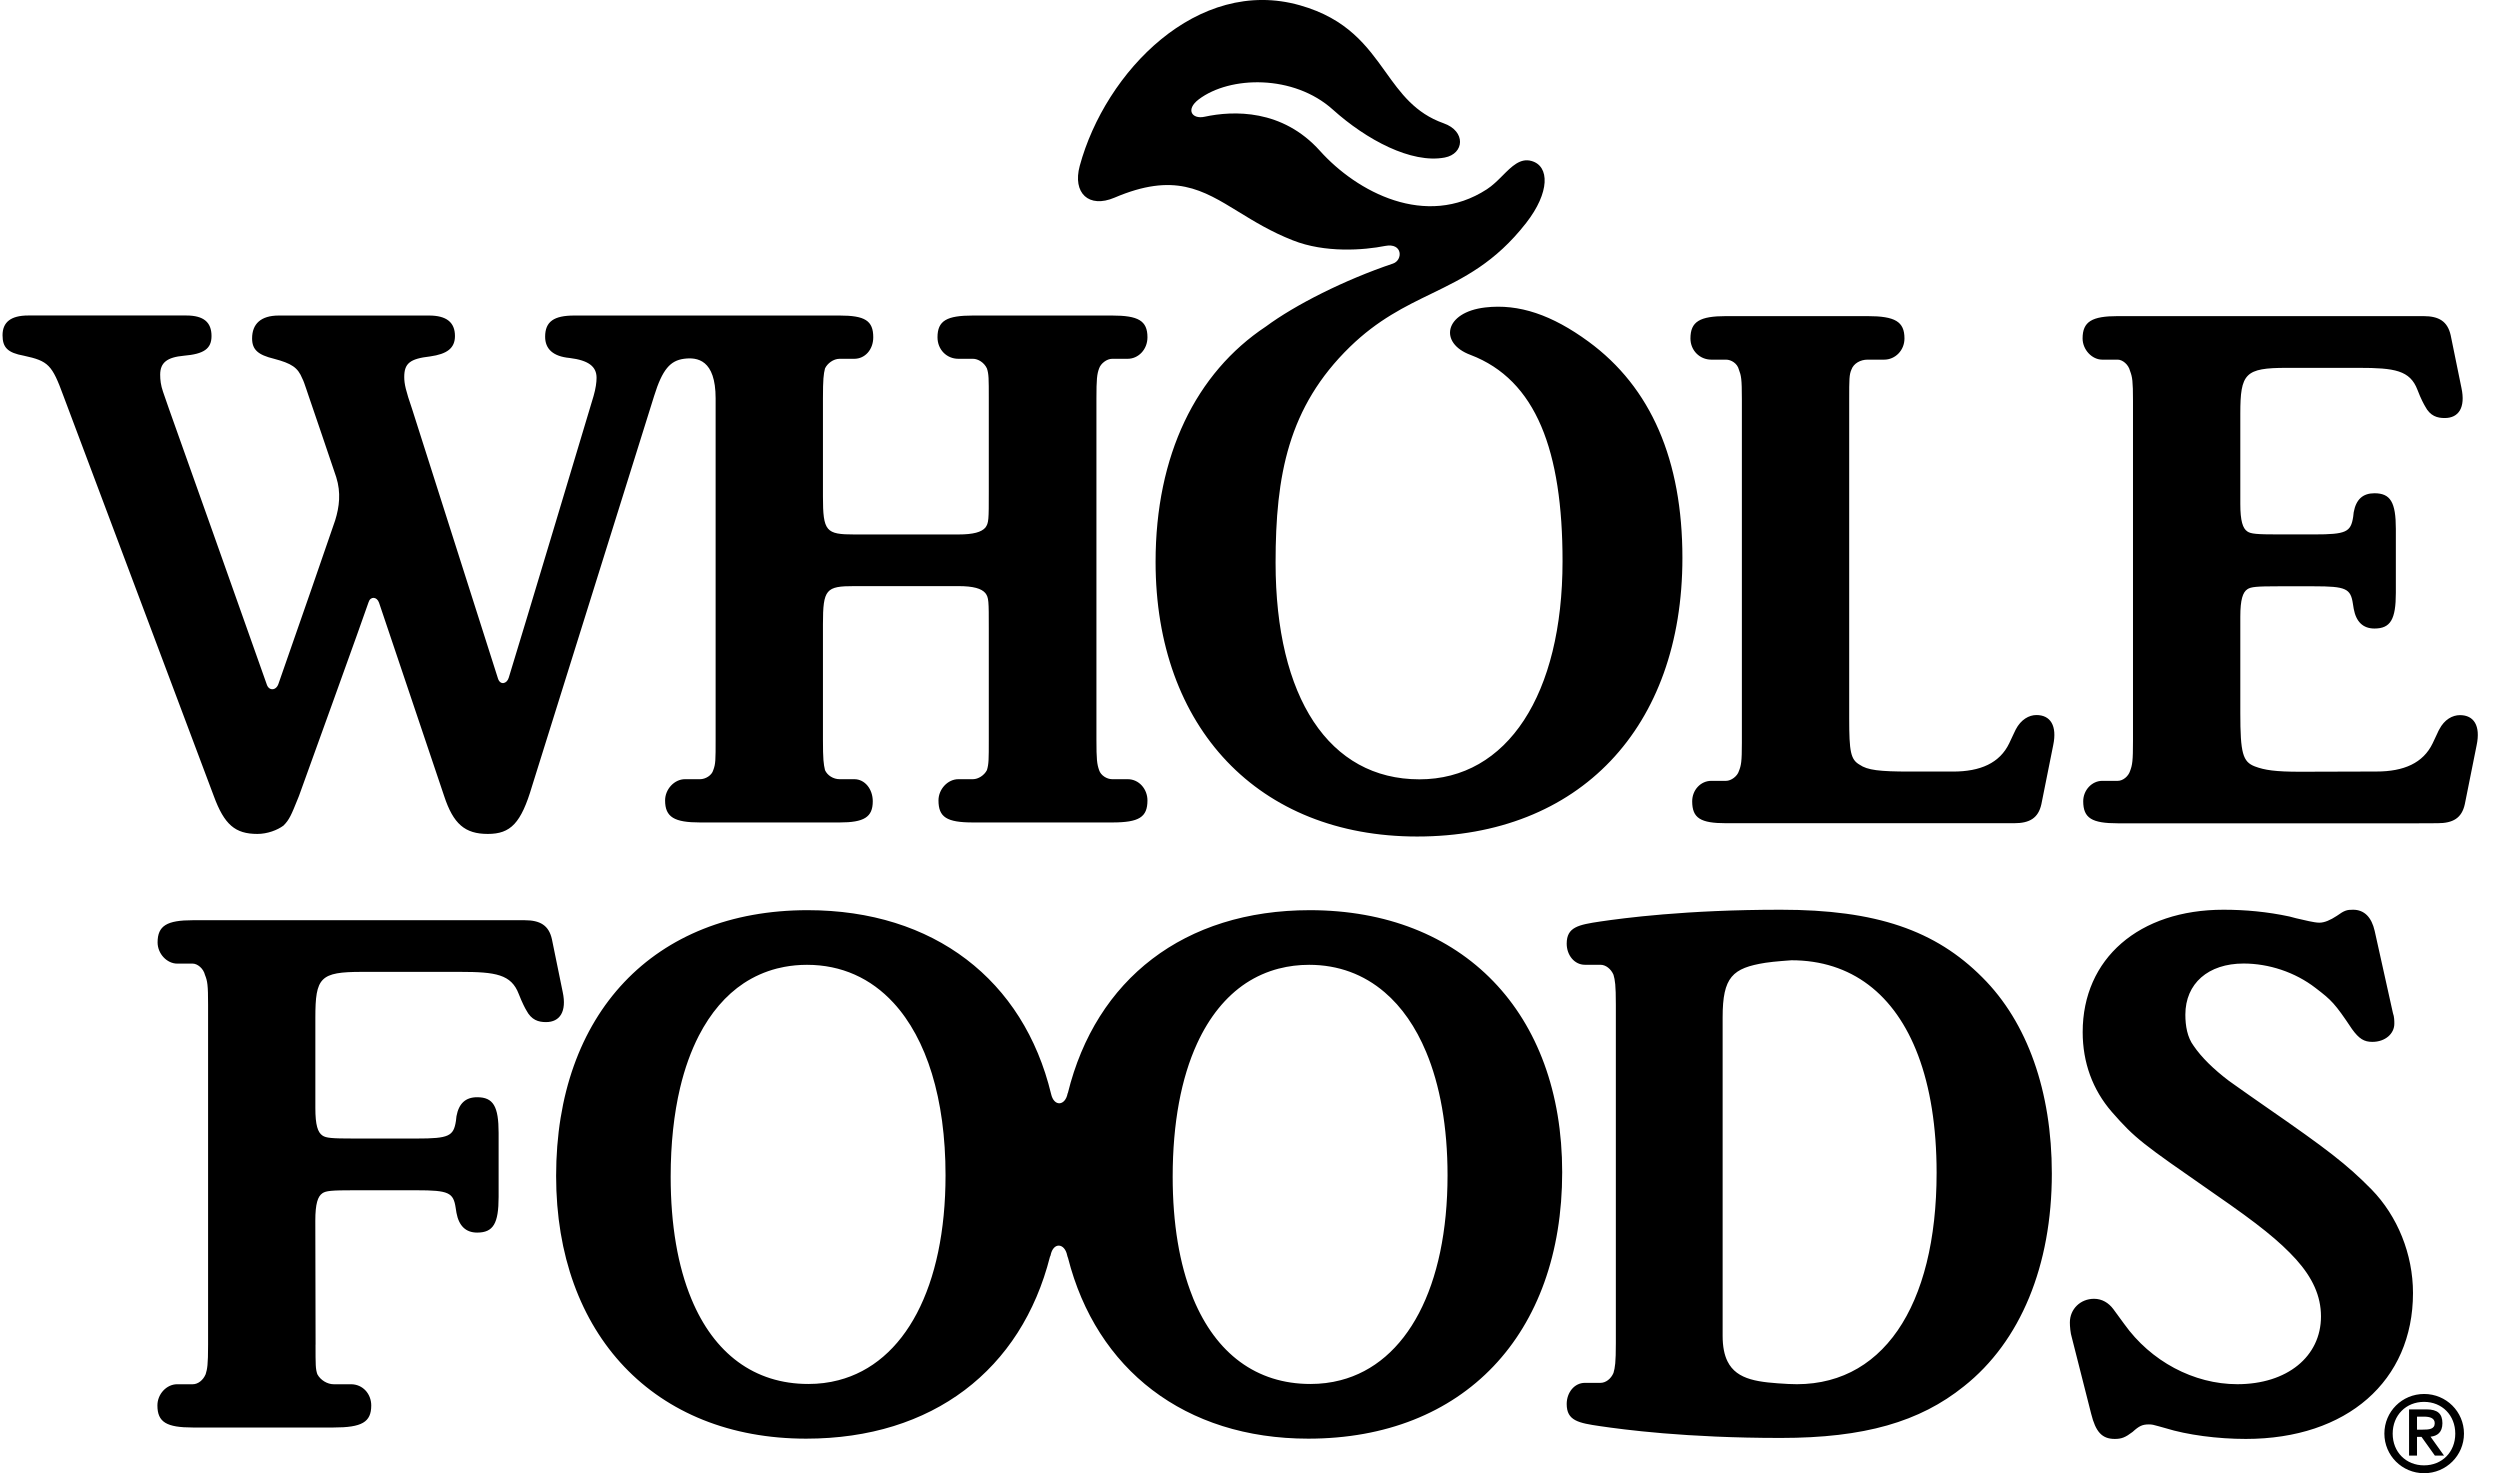<svg width="56" height="33" viewBox="0 0 56 33" fill="none" xmlns="http://www.w3.org/2000/svg">
<path fill-rule="evenodd" clip-rule="evenodd" d="M24.964 4.428C26.3 3.858 26.93 4.245 27.746 4.746C28.093 4.959 28.474 5.193 28.958 5.383C29.679 5.671 30.552 5.604 31.027 5.509C31.425 5.432 31.427 5.828 31.203 5.904C30.118 6.269 29.011 6.829 28.356 7.314C26.79 8.353 25.885 10.195 25.885 12.586C25.885 16.303 28.195 18.738 31.743 18.738C35.377 18.738 37.686 16.302 37.686 12.498C37.686 10.31 36.985 8.678 35.581 7.651C34.767 7.055 34.025 6.799 33.268 6.887C32.349 6.995 32.227 7.687 32.94 7.95C34.413 8.511 35.001 10.104 35.001 12.568C35.001 15.556 33.765 17.457 31.795 17.457C29.77 17.457 28.573 15.626 28.573 12.603C28.573 10.654 28.853 9.119 30.239 7.769C30.865 7.161 31.471 6.866 32.065 6.578C32.788 6.226 33.491 5.884 34.185 4.995C34.72 4.309 34.714 3.72 34.306 3.606C34.055 3.534 33.864 3.726 33.656 3.935C33.547 4.044 33.433 4.158 33.304 4.241C31.938 5.126 30.395 4.301 29.567 3.379C28.724 2.44 27.629 2.476 26.983 2.615C26.703 2.677 26.548 2.456 26.853 2.225C27.55 1.698 28.979 1.664 29.857 2.456C30.609 3.132 31.615 3.669 32.361 3.529C32.803 3.445 32.843 2.939 32.336 2.761C31.698 2.535 31.376 2.086 31.036 1.611C30.623 1.035 30.184 0.421 29.12 0.119C26.831 -0.533 24.76 1.601 24.186 3.716C24.021 4.326 24.39 4.672 24.964 4.428ZM6.35 18.493C6.215 18.594 5.99 18.68 5.766 18.68C5.269 18.68 5.025 18.475 4.788 17.829L1.422 8.871L1.422 8.871C1.166 8.171 1.085 8.087 0.535 7.968C0.17 7.902 0.057 7.783 0.057 7.509C0.057 7.22 0.239 7.067 0.632 7.067H4.174C4.564 7.067 4.738 7.22 4.738 7.527C4.738 7.814 4.564 7.93 4.12 7.968C3.742 8.002 3.588 8.123 3.588 8.393C3.588 8.51 3.602 8.632 3.651 8.773L3.786 9.162C3.786 9.162 5.68 14.485 5.979 15.341C6.029 15.478 6.185 15.472 6.237 15.319C6.57 14.371 7.475 11.761 7.508 11.655C7.601 11.354 7.641 11.037 7.532 10.69C7.494 10.568 6.914 8.871 6.914 8.871C6.894 8.812 6.876 8.759 6.86 8.711L6.86 8.711L6.86 8.711L6.86 8.711L6.86 8.711C6.825 8.607 6.798 8.528 6.772 8.48C6.671 8.231 6.532 8.141 6.136 8.036C5.782 7.95 5.647 7.834 5.647 7.581C5.647 7.254 5.845 7.068 6.245 7.068H9.611C10.001 7.068 10.191 7.22 10.191 7.527C10.191 7.798 10.017 7.93 9.635 7.984C9.179 8.036 9.055 8.141 9.055 8.446C9.055 8.6 9.09 8.752 9.231 9.162C9.231 9.162 10.892 14.379 11.155 15.2C11.205 15.354 11.353 15.32 11.395 15.183C11.654 14.349 13.296 8.871 13.296 8.871C13.345 8.7 13.363 8.564 13.363 8.462C13.363 8.207 13.179 8.071 12.762 8.019C12.385 7.984 12.211 7.814 12.211 7.543C12.211 7.202 12.408 7.068 12.864 7.068L18.808 7.068C19.374 7.068 19.561 7.182 19.561 7.555C19.561 7.834 19.374 8.037 19.137 8.037H18.808C18.667 8.037 18.533 8.141 18.48 8.253C18.448 8.38 18.434 8.498 18.434 8.923V11.12C18.434 11.906 18.503 11.972 19.137 11.972H21.467C21.808 11.972 21.984 11.918 22.071 11.82C22.149 11.715 22.149 11.649 22.149 11.017V8.923C22.149 8.48 22.149 8.38 22.107 8.253C22.047 8.123 21.911 8.037 21.794 8.037H21.467C21.208 8.037 21 7.834 21 7.555C21 7.182 21.208 7.068 21.794 7.068H24.912C25.495 7.068 25.703 7.182 25.703 7.555C25.703 7.834 25.495 8.037 25.261 8.037H24.912C24.794 8.037 24.657 8.141 24.62 8.253C24.572 8.38 24.56 8.498 24.56 8.923V16.57C24.56 17.012 24.572 17.113 24.62 17.251C24.657 17.369 24.794 17.454 24.912 17.454H25.261C25.515 17.454 25.703 17.677 25.703 17.929C25.703 18.306 25.515 18.423 24.912 18.423H21.794C21.208 18.423 21.022 18.306 21.022 17.929C21.022 17.677 21.23 17.454 21.467 17.454H21.794C21.911 17.454 22.047 17.369 22.107 17.251C22.149 17.113 22.149 17.012 22.149 16.57V16.57V14.084C22.149 13.452 22.149 13.386 22.071 13.284C21.984 13.184 21.808 13.129 21.467 13.129H19.137C18.503 13.129 18.434 13.196 18.434 13.982V16.57C18.434 17.012 18.448 17.113 18.48 17.251C18.533 17.37 18.667 17.454 18.808 17.454H19.137C19.374 17.454 19.55 17.677 19.55 17.949C19.55 18.306 19.353 18.423 18.808 18.423H15.682C15.107 18.423 14.898 18.306 14.898 17.929C14.898 17.677 15.107 17.454 15.343 17.454H15.682C15.803 17.454 15.945 17.369 15.977 17.251C16.03 17.113 16.03 17.025 16.03 16.569V8.923C16.03 8.055 15.619 7.997 15.319 8.037C15.016 8.079 14.838 8.27 14.652 8.871L11.918 17.609C11.672 18.441 11.439 18.68 10.927 18.68C10.415 18.68 10.155 18.459 9.948 17.829L8.49 13.499C8.441 13.36 8.296 13.356 8.256 13.489C8.217 13.623 6.697 17.829 6.697 17.829L6.669 17.898C6.527 18.251 6.481 18.363 6.35 18.493ZM54.639 16.34C54.754 16.117 54.935 16.019 55.103 16.019C55.414 16.019 55.568 16.254 55.477 16.691L55.212 18.013L55.212 18.013C55.144 18.325 54.948 18.44 54.602 18.44L54.164 18.442H47.438C46.86 18.442 46.664 18.328 46.664 17.948C46.664 17.698 46.86 17.491 47.09 17.491H47.438C47.557 17.491 47.676 17.387 47.713 17.272C47.765 17.134 47.779 17.05 47.779 16.591V8.977C47.779 8.536 47.765 8.447 47.713 8.309C47.676 8.158 47.539 8.056 47.438 8.056H47.09C46.86 8.056 46.65 7.833 46.65 7.581C46.65 7.203 46.86 7.081 47.438 7.081L54.285 7.081C54.63 7.081 54.824 7.196 54.895 7.508L55.137 8.692C55.23 9.129 55.075 9.364 54.762 9.364C54.596 9.364 54.436 9.322 54.321 9.099C54.301 9.065 54.23 8.941 54.151 8.732C53.984 8.294 53.638 8.24 52.84 8.24H51.224C50.288 8.24 50.183 8.363 50.183 9.267V11.289C50.183 11.67 50.238 11.837 50.341 11.905C50.42 11.959 50.547 11.971 51.038 11.971H51.836C52.555 11.971 52.658 11.919 52.711 11.578L52.723 11.474C52.776 11.185 52.929 11.049 53.188 11.049C53.547 11.049 53.667 11.251 53.667 11.849V13.279C53.667 13.875 53.547 14.079 53.188 14.079C52.929 14.079 52.776 13.925 52.723 13.636L52.705 13.524C52.654 13.183 52.551 13.133 51.83 13.133H51.038C50.547 13.133 50.42 13.145 50.341 13.199C50.238 13.267 50.183 13.432 50.183 13.815V15.973C50.183 16.874 50.238 17.064 50.509 17.168C50.729 17.251 50.967 17.287 51.529 17.287L53.234 17.282C53.846 17.282 54.279 17.092 54.491 16.651C54.539 16.55 54.571 16.481 54.594 16.432L54.594 16.432C54.616 16.384 54.628 16.357 54.639 16.34ZM50.774 24.806C52.127 25.743 52.572 26.084 53.123 26.644C53.703 27.239 54.051 28.09 54.051 28.964C54.051 30.932 52.572 32.232 50.307 32.232L50.307 32.232C49.675 32.232 48.996 32.143 48.507 31.991C48.441 31.973 48.39 31.959 48.35 31.947C48.24 31.916 48.206 31.907 48.135 31.907C47.99 31.907 47.917 31.941 47.77 32.075C47.608 32.198 47.523 32.232 47.371 32.232C47.085 32.232 46.943 32.075 46.842 31.668L46.41 29.965C46.377 29.863 46.365 29.708 46.365 29.624C46.365 29.322 46.602 29.093 46.907 29.093C47.085 29.093 47.232 29.183 47.337 29.322L47.583 29.658C48.177 30.491 49.137 31.006 50.117 31.006C51.23 31.006 51.99 30.388 51.99 29.488C51.99 29.026 51.798 28.619 51.432 28.21C51.061 27.803 50.6 27.428 49.614 26.748L49.554 26.706C47.986 25.616 47.831 25.508 47.305 24.907C46.873 24.409 46.652 23.799 46.652 23.119C46.652 21.469 47.917 20.378 49.806 20.378C50.291 20.378 50.786 20.423 51.285 20.53C51.337 20.548 51.477 20.58 51.719 20.634L51.724 20.635L51.724 20.635L51.724 20.635L51.724 20.635C51.802 20.651 51.889 20.668 51.954 20.668C52.067 20.668 52.198 20.612 52.347 20.514C52.517 20.391 52.572 20.378 52.709 20.378C52.962 20.378 53.124 20.548 53.193 20.853L53.602 22.694C53.633 22.774 53.633 22.877 53.633 22.931C53.633 23.153 53.432 23.338 53.14 23.338C52.956 23.338 52.843 23.27 52.685 23.051C52.299 22.472 52.227 22.405 51.869 22.131C51.408 21.774 50.818 21.583 50.257 21.583C49.464 21.583 48.952 22.03 48.952 22.729C48.952 22.979 48.996 23.238 49.137 23.426C49.311 23.683 49.586 23.952 49.925 24.209L50.077 24.317C50.264 24.449 50.49 24.61 50.774 24.806ZM7.223 26.728C7.302 26.674 7.427 26.662 7.92 26.662H9.332C10.053 26.662 10.156 26.714 10.207 27.055L10.225 27.168C10.278 27.456 10.431 27.61 10.688 27.61C11.05 27.61 11.169 27.406 11.169 26.81V25.378C11.169 24.782 11.05 24.578 10.688 24.578C10.431 24.578 10.278 24.715 10.225 25.003L10.213 25.109C10.16 25.45 10.057 25.503 9.338 25.503H7.92C7.427 25.503 7.302 25.491 7.223 25.436C7.118 25.366 7.064 25.202 7.064 24.821V22.797C7.064 21.894 7.169 21.77 8.106 21.77H10.308C11.106 21.77 11.451 21.826 11.619 22.263C11.7 22.47 11.768 22.596 11.789 22.629C11.904 22.851 12.063 22.895 12.231 22.895C12.542 22.895 12.698 22.658 12.605 22.223L12.363 21.039C12.294 20.727 12.098 20.613 11.753 20.613H4.318C3.74 20.613 3.53 20.735 3.53 21.11C3.53 21.365 3.74 21.585 3.97 21.585H4.318C4.419 21.585 4.556 21.689 4.592 21.84C4.647 21.976 4.661 22.064 4.661 22.506V30.12C4.661 30.58 4.643 30.662 4.607 30.782C4.55 30.918 4.434 31.007 4.318 31.007H3.968C3.732 31.007 3.526 31.226 3.526 31.482C3.526 31.858 3.732 31.976 4.318 31.976H7.473C8.106 31.976 8.316 31.857 8.316 31.482C8.316 31.226 8.13 31.007 7.861 31.007H7.473C7.336 31.007 7.18 30.918 7.108 30.782C7.068 30.662 7.068 30.58 7.068 30.12L7.069 30.12L7.063 27.346C7.063 26.963 7.118 26.798 7.223 26.728ZM38.664 8.056H38.333C38.075 8.056 37.866 7.851 37.866 7.581C37.866 7.203 38.075 7.081 38.664 7.081L38.664 7.081H41.832C42.45 7.081 42.66 7.204 42.66 7.581C42.66 7.852 42.45 8.056 42.206 8.056H41.832C41.675 8.056 41.521 8.14 41.472 8.279C41.422 8.393 41.422 8.498 41.422 8.941V16.091C41.422 16.84 41.454 17.014 41.656 17.13C41.832 17.251 42.094 17.283 42.783 17.283H43.749C44.361 17.283 44.794 17.092 45.006 16.651C45.053 16.554 45.084 16.486 45.106 16.438L45.106 16.438C45.13 16.386 45.143 16.358 45.153 16.34C45.269 16.117 45.45 16.017 45.616 16.017C45.929 16.017 46.083 16.254 45.992 16.691L45.727 18.013C45.658 18.326 45.463 18.44 45.117 18.44H38.664C38.093 18.44 37.905 18.328 37.905 17.949C37.905 17.698 38.093 17.491 38.333 17.491H38.664C38.778 17.491 38.917 17.387 38.951 17.273C39.002 17.146 39.018 17.064 39.018 16.639V8.941C39.018 8.481 39.002 8.413 38.951 8.279C38.917 8.14 38.778 8.056 38.664 8.056ZM54.71 31.879C54.71 31.666 54.599 31.57 54.354 31.57H53.963V32.605H54.141V32.186H54.242L54.541 32.605L54.746 32.605L54.444 32.182C54.595 32.166 54.71 32.086 54.71 31.879ZM54.141 32.024V31.733H54.302C54.419 31.733 54.538 31.761 54.538 31.879C54.538 32.016 54.409 32.024 54.262 32.024H54.141ZM53.41 32.113C53.41 31.62 53.806 31.225 54.301 31.225C54.794 31.225 55.193 31.62 55.193 32.113C55.193 32.603 54.794 33 54.301 33C53.806 33 53.41 32.603 53.41 32.113ZM53.596 32.114C53.596 32.527 53.895 32.824 54.298 32.824C54.702 32.824 54.998 32.527 54.998 32.114C54.998 31.701 54.702 31.402 54.298 31.402C53.895 31.402 53.596 31.701 53.596 32.114ZM29.34 20.388C26.526 20.388 24.548 21.934 23.92 24.485C23.914 24.488 23.914 24.492 23.914 24.496C23.86 24.774 23.609 24.796 23.544 24.503C22.928 21.952 20.918 20.388 18.091 20.388C14.649 20.388 12.457 22.703 12.457 26.341C12.457 29.895 14.665 32.226 18.057 32.226C20.888 32.226 22.878 30.684 23.52 28.148C23.522 28.145 23.524 28.141 23.526 28.138C23.527 28.134 23.529 28.131 23.531 28.127C23.532 28.124 23.533 28.121 23.533 28.118C23.593 27.819 23.848 27.84 23.905 28.12C23.909 28.14 23.915 28.158 23.923 28.176C24.559 30.676 26.539 32.226 29.305 32.226L29.305 32.226C32.783 32.226 34.993 29.895 34.993 26.257C34.993 22.684 32.767 20.388 29.34 20.388ZM18.781 30.917C18.568 30.973 18.342 31.001 18.106 31.001C16.895 31.001 15.993 30.317 15.488 29.098L15.488 29.098C15.184 28.367 15.023 27.442 15.023 26.358C15.023 25.618 15.096 24.952 15.234 24.368C15.338 23.93 15.479 23.54 15.654 23.199C15.917 22.689 16.256 22.292 16.662 22.023C16.889 21.874 17.136 21.764 17.402 21.695C17.455 21.682 17.51 21.669 17.565 21.659C17.729 21.628 17.9 21.612 18.077 21.612C18.85 21.612 19.507 21.913 20.014 22.463C20.756 23.268 21.18 24.607 21.18 26.325C21.18 28.826 20.273 30.532 18.781 30.917ZM30.028 30.917C29.814 30.973 29.589 31.001 29.353 31.001C28.142 31.001 27.24 30.317 26.733 29.098C26.731 29.093 26.729 29.088 26.727 29.083C26.724 29.076 26.722 29.069 26.719 29.062L26.709 29.036C26.421 28.314 26.268 27.412 26.268 26.358C26.268 25.156 26.46 24.147 26.815 23.374C27.088 22.779 27.458 22.322 27.909 22.023C28.136 21.874 28.383 21.764 28.65 21.695L28.653 21.695C28.865 21.64 29.089 21.612 29.325 21.612C29.979 21.612 30.549 21.827 31.016 22.227C31.399 22.554 31.712 23.005 31.945 23.563C32.256 24.306 32.425 25.24 32.425 26.325C32.425 28.826 31.518 30.532 30.028 30.917ZM45.961 26.287C45.961 28.347 45.262 30.049 43.99 31.055C43.002 31.849 41.761 32.21 39.89 32.21C37.75 32.21 36.352 32.02 35.851 31.947C35.352 31.875 35.094 31.823 35.094 31.45V31.449C35.094 31.193 35.266 30.976 35.502 30.976H35.851C35.969 30.976 36.086 30.886 36.142 30.754C36.177 30.631 36.195 30.529 36.195 30.084V22.504C36.195 22.06 36.177 21.957 36.142 21.834C36.086 21.704 35.969 21.611 35.851 21.611H35.502C35.266 21.611 35.094 21.395 35.094 21.138C35.094 20.767 35.352 20.715 35.851 20.641C36.352 20.568 37.75 20.378 39.89 20.378C42.027 20.378 43.355 20.839 44.405 21.894C45.414 22.899 45.961 24.447 45.961 26.287ZM38.587 29.922C38.587 30.165 38.625 30.351 38.696 30.494C38.907 30.923 39.412 30.965 40.058 31.001C42.159 31.119 43.38 29.266 43.38 26.27C43.38 25.239 43.236 24.354 42.965 23.637C42.448 22.268 41.466 21.51 40.128 21.51L40.128 21.51C40.128 21.51 39.738 21.536 39.547 21.566C38.807 21.684 38.587 21.883 38.587 22.788V29.922Z" fill="black"></path>
</svg>
